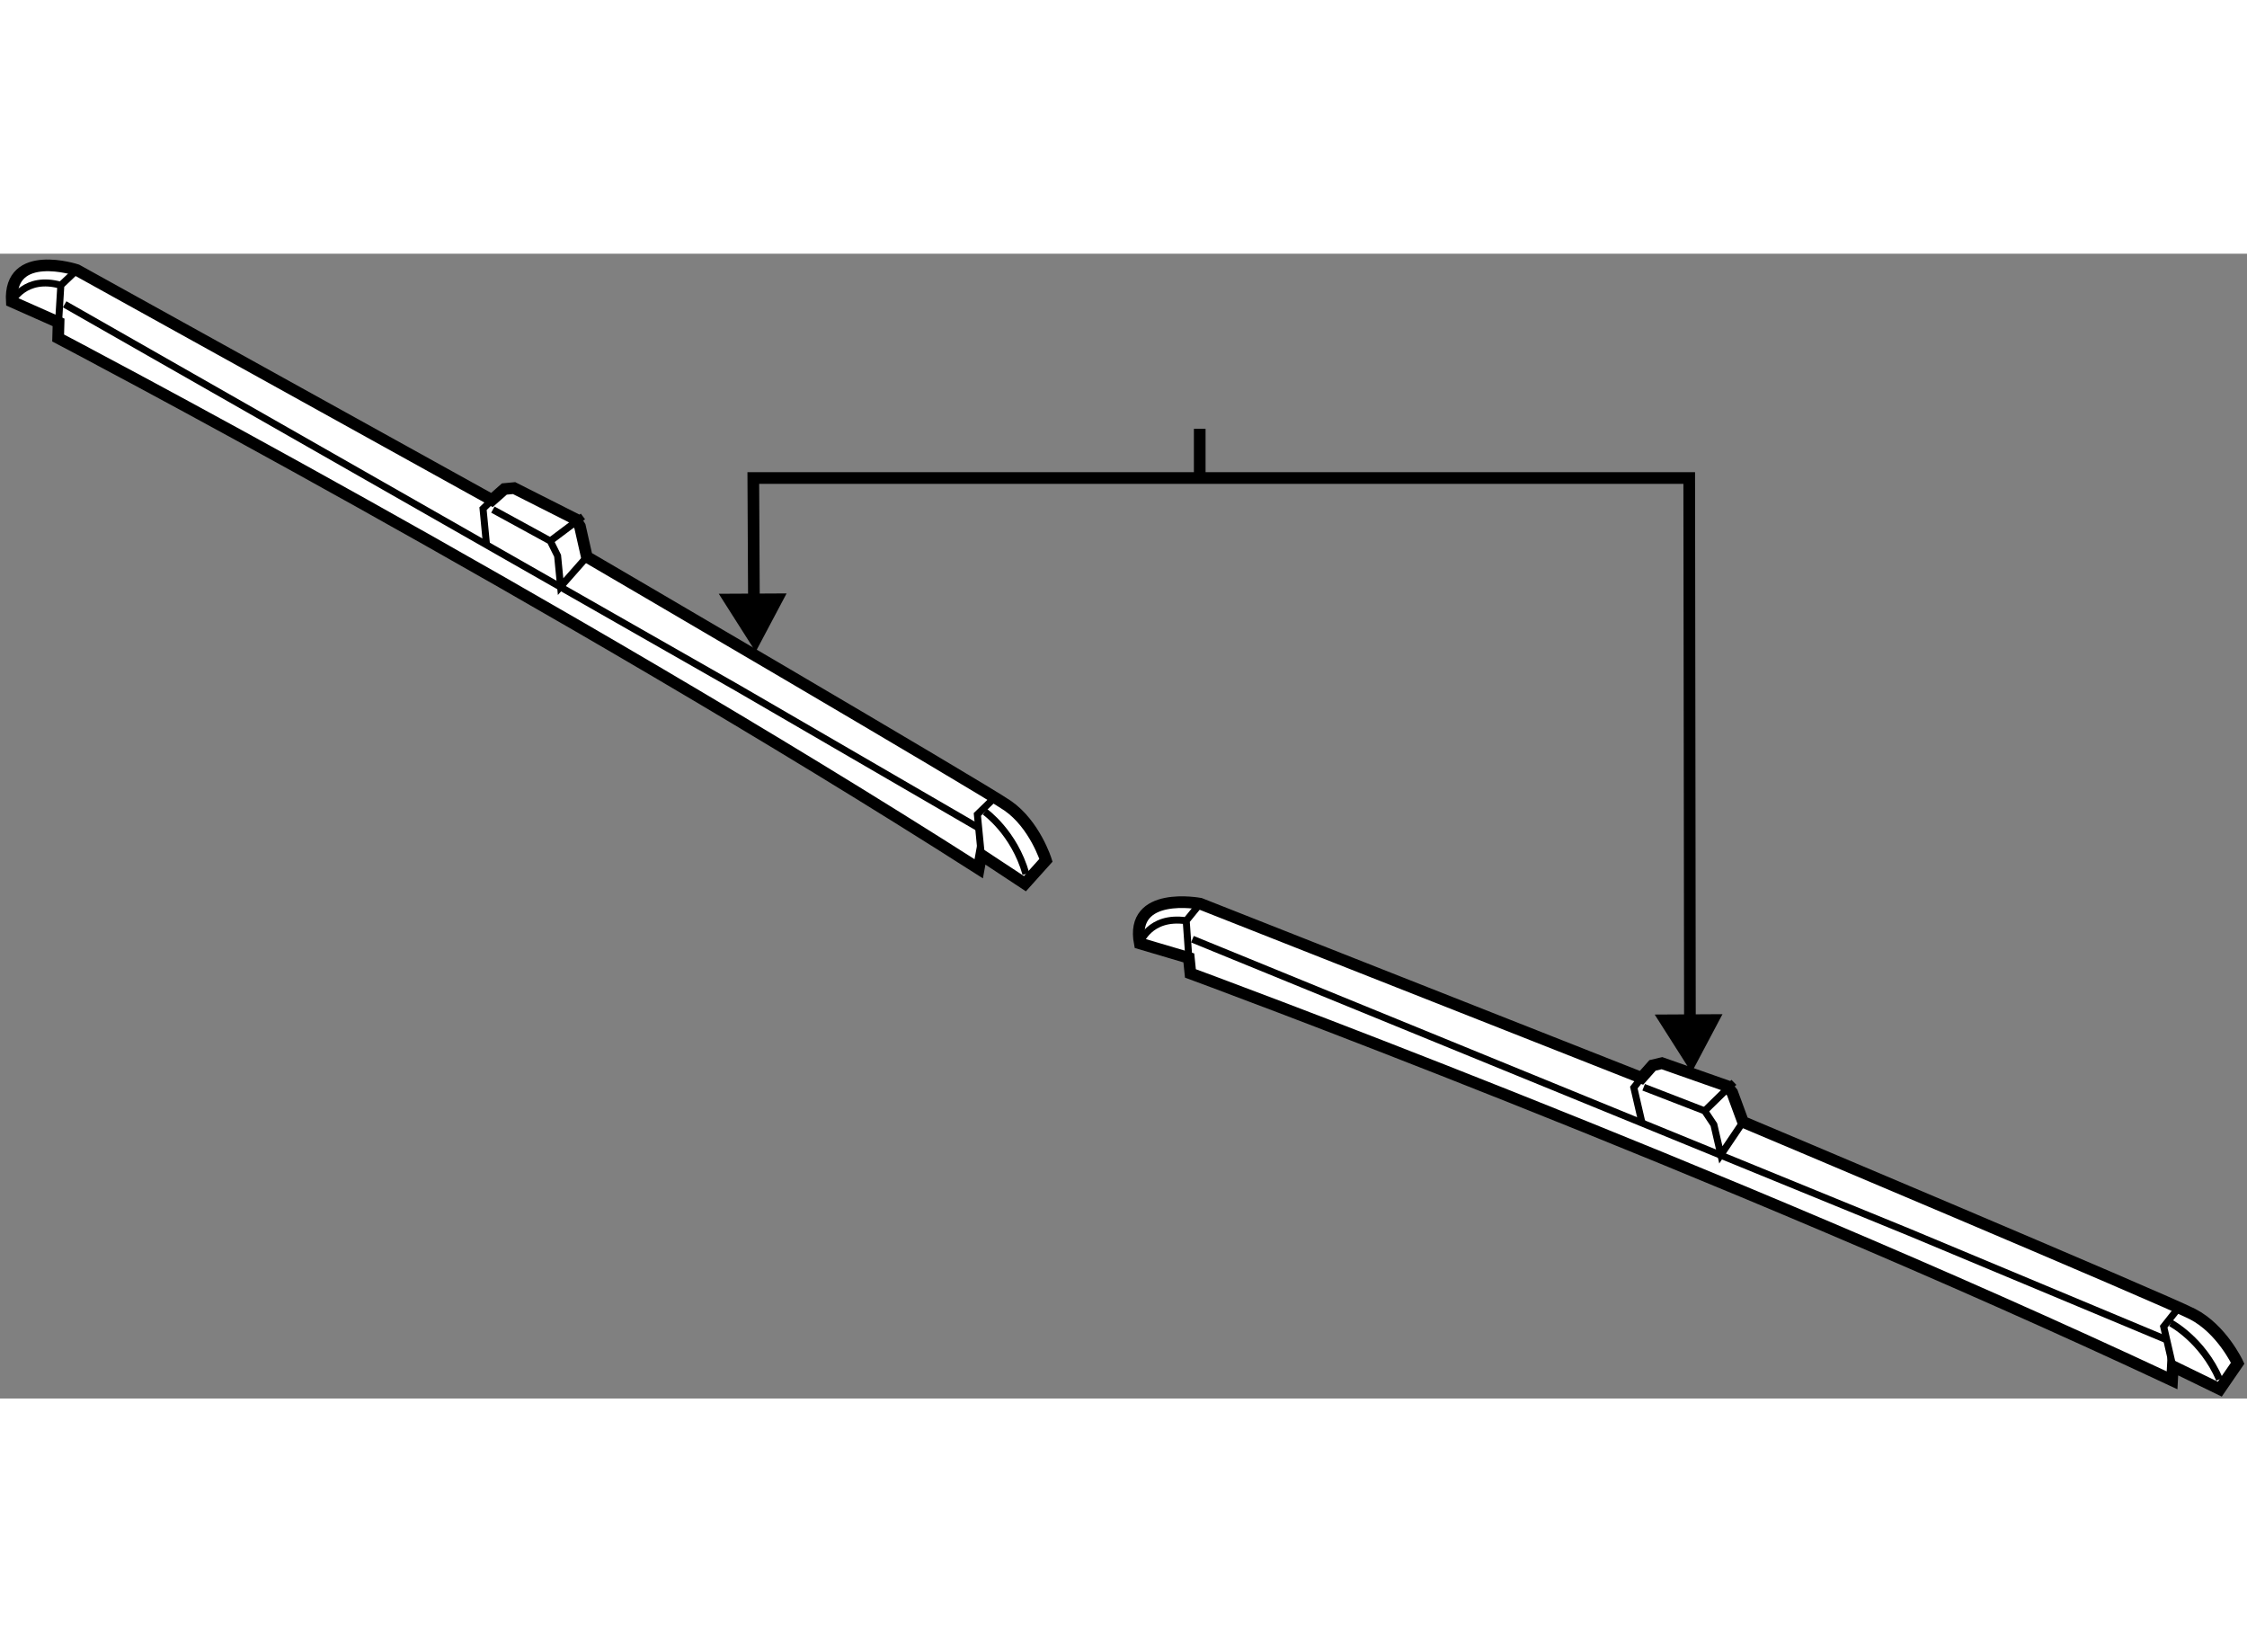 <?xml version="1.0" encoding="utf-8"?>
<!-- Generator: Adobe Illustrator 15.1.0, SVG Export Plug-In . SVG Version: 6.00 Build 0)  -->
<!DOCTYPE svg PUBLIC "-//W3C//DTD SVG 1.1//EN" "http://www.w3.org/Graphics/SVG/1.1/DTD/svg11.dtd">
<svg version="1.1" xmlns="http://www.w3.org/2000/svg" xmlns:xlink="http://www.w3.org/1999/xlink" x="0px" y="0px" width="244.8px"
	 height="180px" viewBox="115.783 4.381 96.257 49.041" enable-background="new 0 0 244.8 180" xml:space="preserve">
	
<rect x="115.783" y="4.381" width="96.257" height="49.041" fill="#808080" stroke="none"/>
	
<g><polyline fill="none" stroke="#000000" stroke-width="0.5" points="188.177,38.115 188.146,13.99 148.053,13.99 148.084,20.091 					"></polyline><polygon points="186.667,36.974 188.247,39.458 189.571,36.958 		"></polygon><polygon points="146.574,18.949 148.154,21.434 149.479,18.934 		"></polygon><line fill="none" stroke="#000000" stroke-width="0.5" x1="167.177" y1="13.99" x2="167.177" y2="11.882"></line></g><g><path fill="#FFFFFF" stroke="#000000" stroke-width="0.5" d="M166.71,34.547l0.068,0.665c0,0,22.591,8.311,42.052,17.431			l0.032-0.601l2.013,0.98l0.765-1.112c0,0-0.679-1.46-1.935-2.106c-1.253-0.646-19.254-8.23-19.254-8.23l-0.462-1.256l-0.235-0.285			l-2.776-0.976l-0.403,0.095l-0.473,0.533l-18.908-7.46c0,0-3.026-0.578-2.585,1.701L166.71,34.547z"></path><polyline fill="none" stroke="#000000" stroke-width="0.3" points="166.71,34.547 166.598,32.956 167.193,32.225 		"></polyline><polyline fill="none" stroke="#000000" stroke-width="0.3" points="186.102,39.685 185.773,40.101 186.128,41.636 		"></polyline><polyline fill="none" stroke="#000000" stroke-width="0.3" points="186.194,40.089 188.809,41.101 189.202,41.691 189.501,42.984 			190.451,41.573 		"></polyline><line fill="none" stroke="#000000" stroke-width="0.3" x1="188.809" y1="41.101" x2="190.06" y2="39.878"></line><polyline fill="none" stroke="#000000" stroke-width="0.3" points="166.864,33.746 197.583,46.306 208.602,50.909 		"></polyline><polyline fill="none" stroke="#000000" stroke-width="0.3" points="208.862,52.041 208.471,50.344 209.128,49.512 		"></polyline><path fill="none" stroke="#000000" stroke-width="0.3" d="M208.775,50.189c0,0,1.353,0.71,2.086,2.41"></path><path fill="none" stroke="#000000" stroke-width="0.3" d="M164.608,33.926c0,0,0.403-1.199,1.989-0.97"></path></g><g><path fill="#FFFFFF" stroke="#000000" stroke-width="0.5" d="M118.292,7.323l-0.018,0.669c0,0,21.324,11.17,39.436,22.737			l0.108-0.595l1.871,1.234l0.901-1.003c0,0-0.482-1.536-1.642-2.339c-1.164-0.805-18.027-10.659-18.027-10.659l-0.295-1.305			l-0.194-0.313l-2.627-1.327l-0.416,0.039l-0.533,0.471l-17.783-9.852c0,0-2.925-0.965-2.785,1.354L118.292,7.323z"></path><polyline fill="none" stroke="#000000" stroke-width="0.3" points="118.292,7.323 118.389,5.733 119.074,5.081 		"></polyline><polyline fill="none" stroke="#000000" stroke-width="0.3" points="136.857,14.933 136.475,15.303 136.626,16.87 		"></polyline><polyline fill="none" stroke="#000000" stroke-width="0.3" points="136.897,15.344 139.355,16.687 139.67,17.322 139.798,18.643 			140.923,17.368 		"></polyline><line fill="none" stroke="#000000" stroke-width="0.3" x1="139.355" y1="16.687" x2="140.754" y2="15.636"></line><polyline fill="none" stroke="#000000" stroke-width="0.3" points="118.552,6.549 147.383,22.987 157.707,28.98 		"></polyline><polyline fill="none" stroke="#000000" stroke-width="0.3" points="157.819,30.135 157.651,28.402 158.414,27.661 		"></polyline><path fill="none" stroke="#000000" stroke-width="0.3" d="M157.974,28.286c0,0,1.252,0.881,1.758,2.664"></path><path fill="none" stroke="#000000" stroke-width="0.3" d="M116.289,6.436c0,0,0.558-1.139,2.1-0.703"></path></g>


</svg>